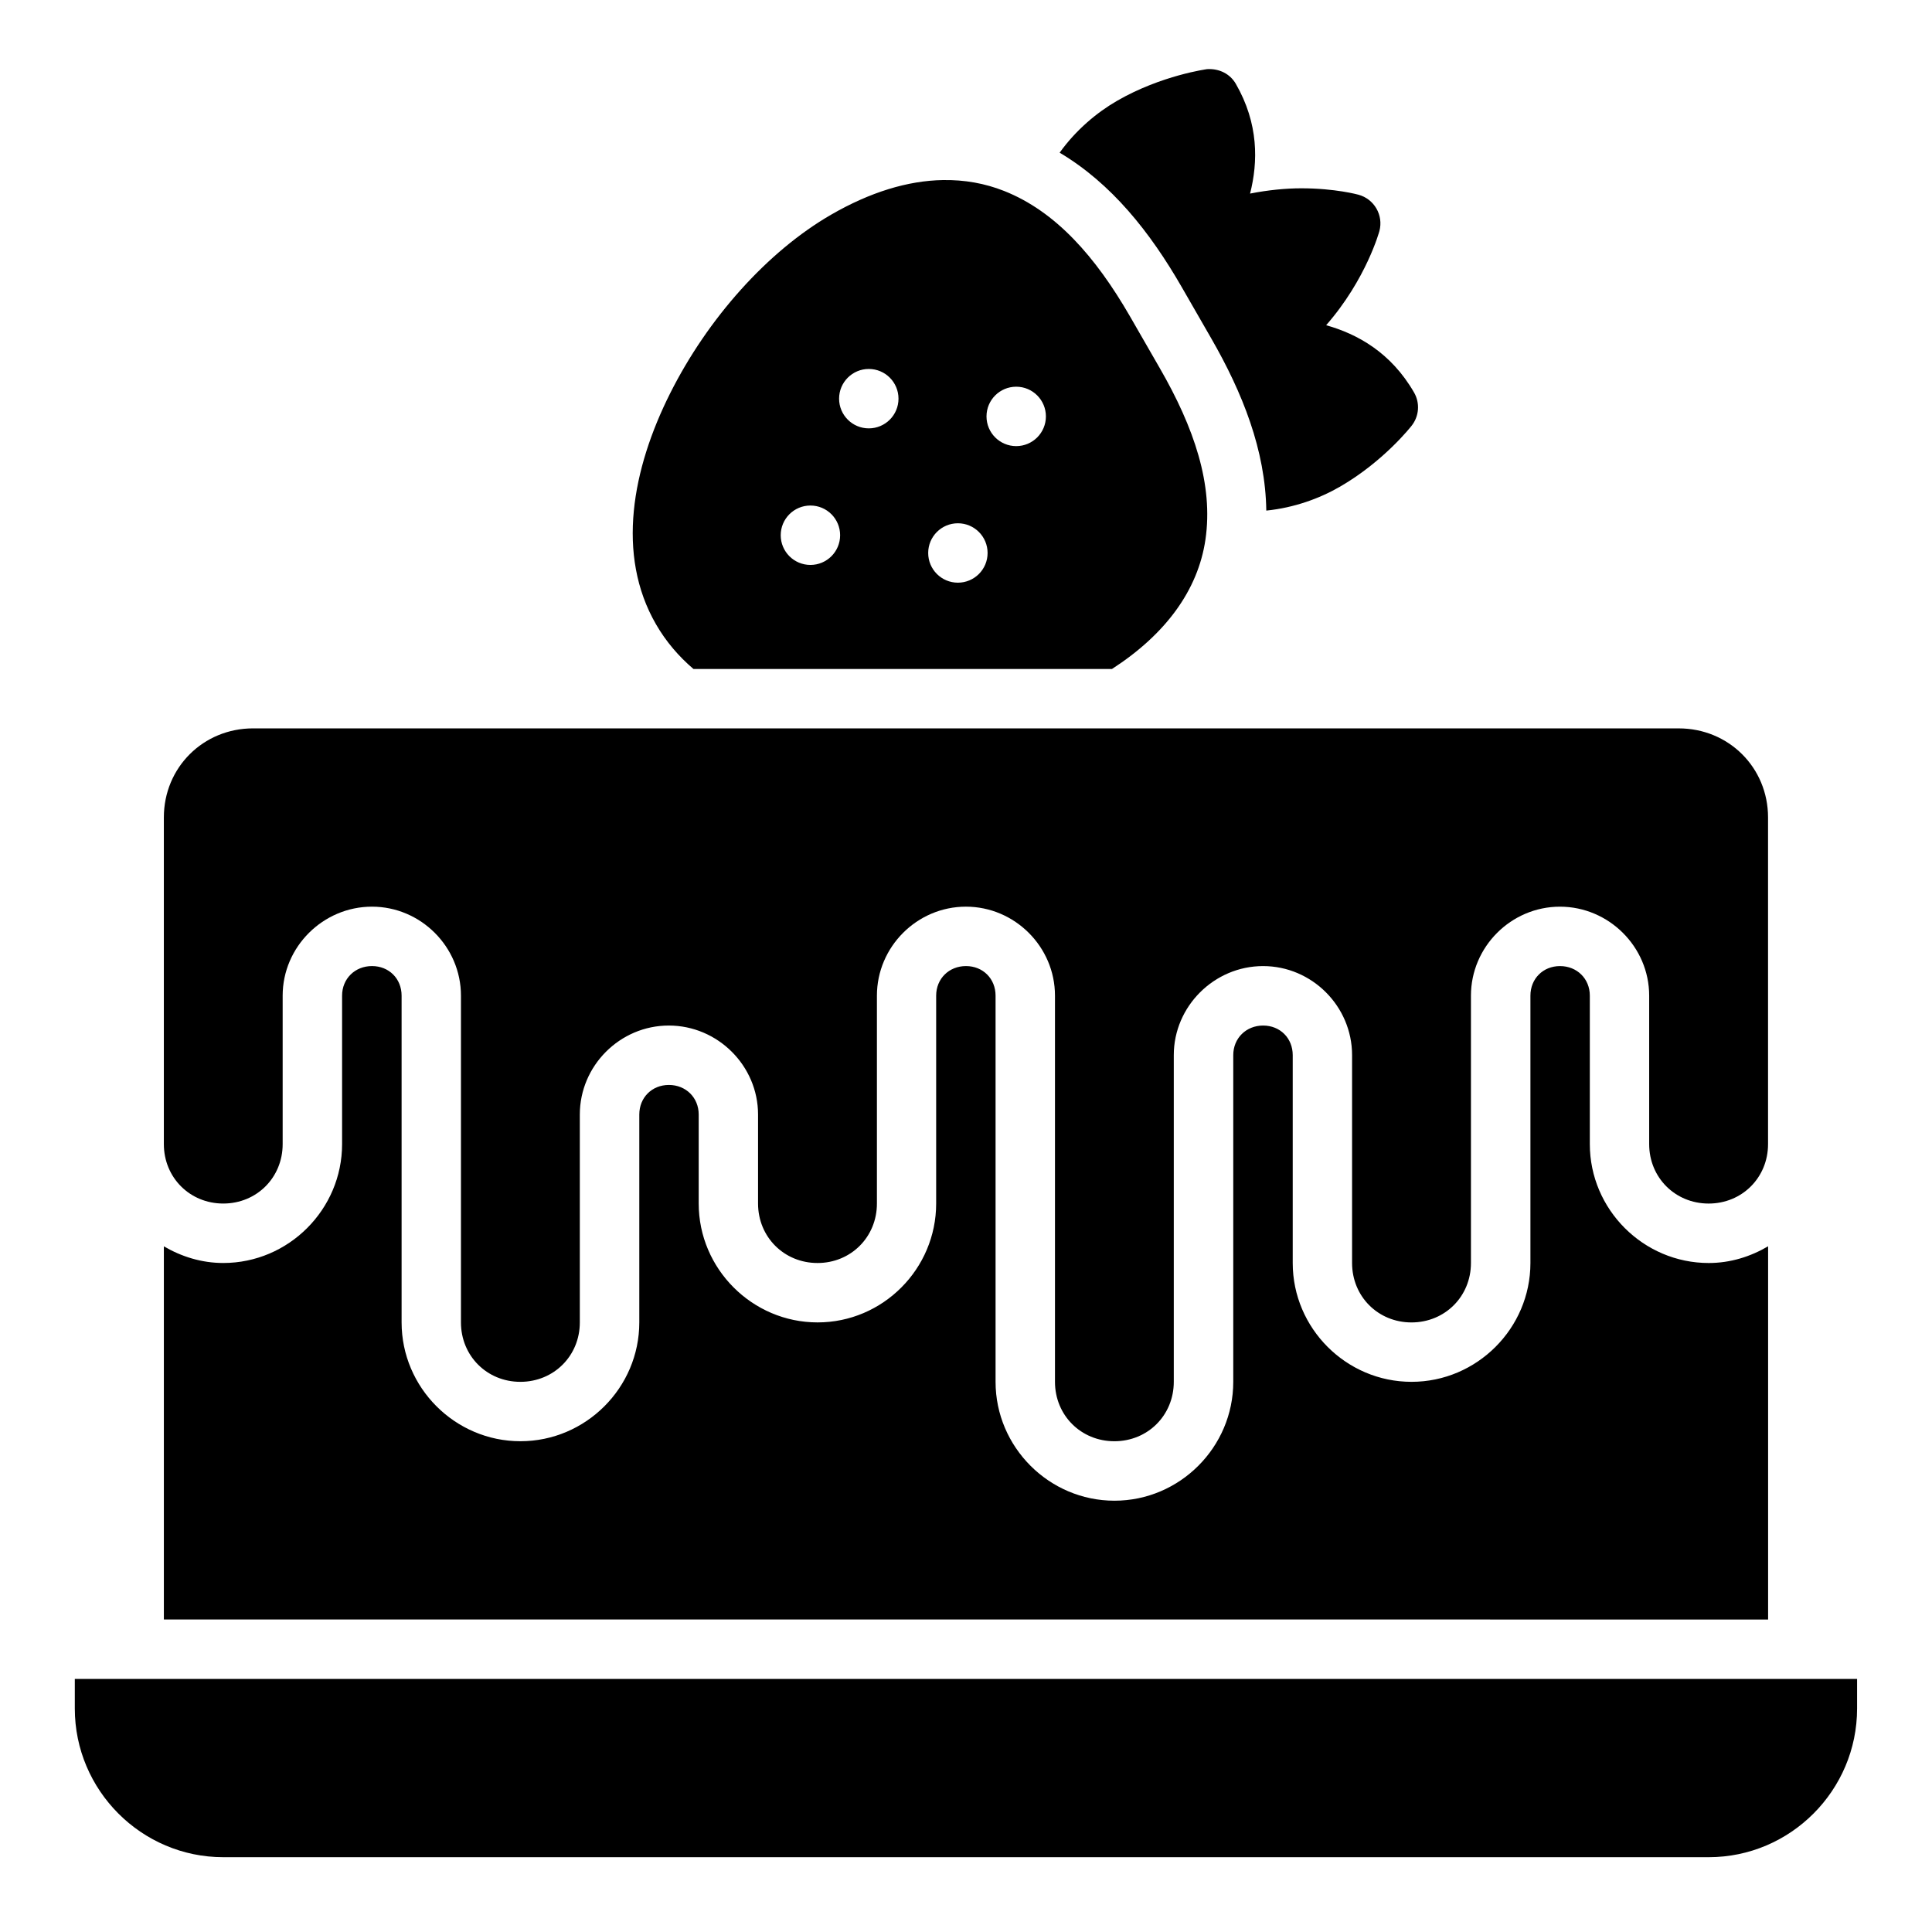<?xml version="1.0" encoding="UTF-8"?>
<!-- Uploaded to: ICON Repo, www.iconrepo.com, Generator: ICON Repo Mixer Tools -->
<svg fill="#000000" width="800px" height="800px" version="1.1" viewBox="144 144 512 512" xmlns="http://www.w3.org/2000/svg">
 <path d="m479.59 279.31c7.359-0.746 14.105-3.207 19.496-6.32 11.742-6.781 19.004-16.16 19.004-16.16 2.004-2.531 2.262-6.031 0.645-8.824-6.117-10.598-15.02-15.496-23.293-17.82 10.672-12.195 14.113-24.953 14.113-24.953 1.125-4.203-1.379-8.52-5.582-9.641 0 0-6.129-1.703-15.176-1.691-4.004 0.008-8.637 0.441-13.516 1.398 2.125-8.34 2.32-18.523-3.797-29.121-1.488-2.543-4.277-4.043-7.566-3.859 0 0-12.137 1.613-23.879 8.395-5.391 3.113-10.898 7.731-15.223 13.746 13.75 8.168 23.953 21.035 32.305 35.531l7.856 13.656c8.324 14.461 14.383 29.695 14.605 45.664zm-85.656-87.594c-9.406 0.148-19.414 3.25-29.66 9.164-16.902 9.758-32.742 27.531-42.711 47.418-9.969 19.883-14.371 42.688-3.723 61.133 2.66 4.606 6.031 8.527 9.934 11.855h110.91c14.199-9.168 22.801-20.867 24.77-34.285 2.133-14.531-2.965-29.621-12.133-45.496l-7.856-13.652c-9.164-15.875-19.695-27.824-33.348-33.242-5.121-2.031-10.547-2.988-16.191-2.891zm-19.695 50.062c4.348 0 7.871 3.523 7.871 7.871 0 4.348-3.523 7.871-7.871 7.871-4.348 0-7.871-3.523-7.871-7.871 0-4.348 3.523-7.871 7.871-7.871zm39.066 4.703c4.348 0 7.871 3.523 7.871 7.871 0 4.348-3.523 7.871-7.871 7.871s-7.871-3.523-7.871-7.871c0-4.348 3.523-7.871 7.871-7.871zm-54.535 31.488c4.348 0 7.871 3.523 7.871 7.871s-3.523 7.871-7.871 7.871c-4.348 0-7.871-3.523-7.871-7.871s3.523-7.871 7.871-7.871zm39.082 4.703c4.348 0 7.871 3.523 7.871 7.871 0 4.348-3.523 7.871-7.871 7.871-4.348 0-7.871-3.523-7.871-7.871 0-4.348 3.523-7.871 7.871-7.871zm-186.78 54.352c-13.219 0-23.648 10.383-23.648 23.602v86.578c0 8.859 6.887 15.746 15.742 15.746 8.859 0 15.742-6.887 15.742-15.746v-39.344c0-12.945 10.715-23.586 23.664-23.586 12.945 0 23.586 10.637 23.586 23.586v86.594c0 8.859 6.887 15.746 15.742 15.746 8.859 0 15.758-6.887 15.758-15.746v-55.09c0-12.945 10.637-23.586 23.586-23.586 12.945 0 23.648 10.637 23.648 23.586v23.586c0 8.859 6.902 15.758 15.758 15.758 8.859 0 15.742-6.902 15.742-15.758v-55.09c0-12.945 10.637-23.586 23.586-23.586 12.945 0 23.602 10.637 23.602 23.586v102.34c0 8.859 6.887 15.742 15.742 15.742 8.859 0 15.742-6.887 15.742-15.742v-86.578c0-12.945 10.715-23.602 23.664-23.602 12.945 0 23.586 10.652 23.586 23.602v55.09c0 8.859 6.887 15.746 15.742 15.746 8.859 0 15.758-6.887 15.758-15.746v-70.848c0-12.945 10.637-23.586 23.586-23.586 12.945 0 23.648 10.637 23.648 23.586v39.344c0 8.859 6.902 15.746 15.758 15.746 8.859 0 15.742-6.887 15.742-15.746v-86.578c0-13.219-10.441-23.602-23.664-23.602zm31.504 62.992c-4.496 0-7.918 3.344-7.918 7.84v39.344c0 17.309-14.18 31.504-31.488 31.504-5.75 0-11.09-1.688-15.742-4.414v98.891l425.14 0.004v-98.906c-4.652 2.734-9.984 4.43-15.742 4.43-17.309 0-31.504-14.195-31.504-31.504v-39.344c0-4.496-3.406-7.84-7.902-7.84-4.496 0-7.84 3.344-7.84 7.84v70.848c0 17.309-14.195 31.488-31.504 31.488-17.309 0-31.488-14.18-31.488-31.488v-55.09c0-4.496-3.344-7.84-7.84-7.84s-7.918 3.344-7.918 7.84v86.578c0 17.309-14.18 31.504-31.488 31.504s-31.504-14.195-31.504-31.504v-102.34c0-4.496-3.344-7.84-7.84-7.84s-7.902 3.344-7.902 7.84v55.09c0 17.309-14.117 31.504-31.426 31.504-17.309 0-31.504-14.195-31.504-31.504v-23.586c0-4.496-3.406-7.84-7.902-7.84-4.496 0-7.84 3.344-7.84 7.84v55.09c0 17.309-14.195 31.488-31.504 31.488-17.309 0-31.488-14.18-31.488-31.488v-86.594c0-4.496-3.344-7.84-7.84-7.84zm-78.75 188.91v7.856c0 21.668 17.676 39.391 39.344 39.391h393.65c21.668 0 39.328-17.723 39.328-39.391v-7.856z"/>
</svg>